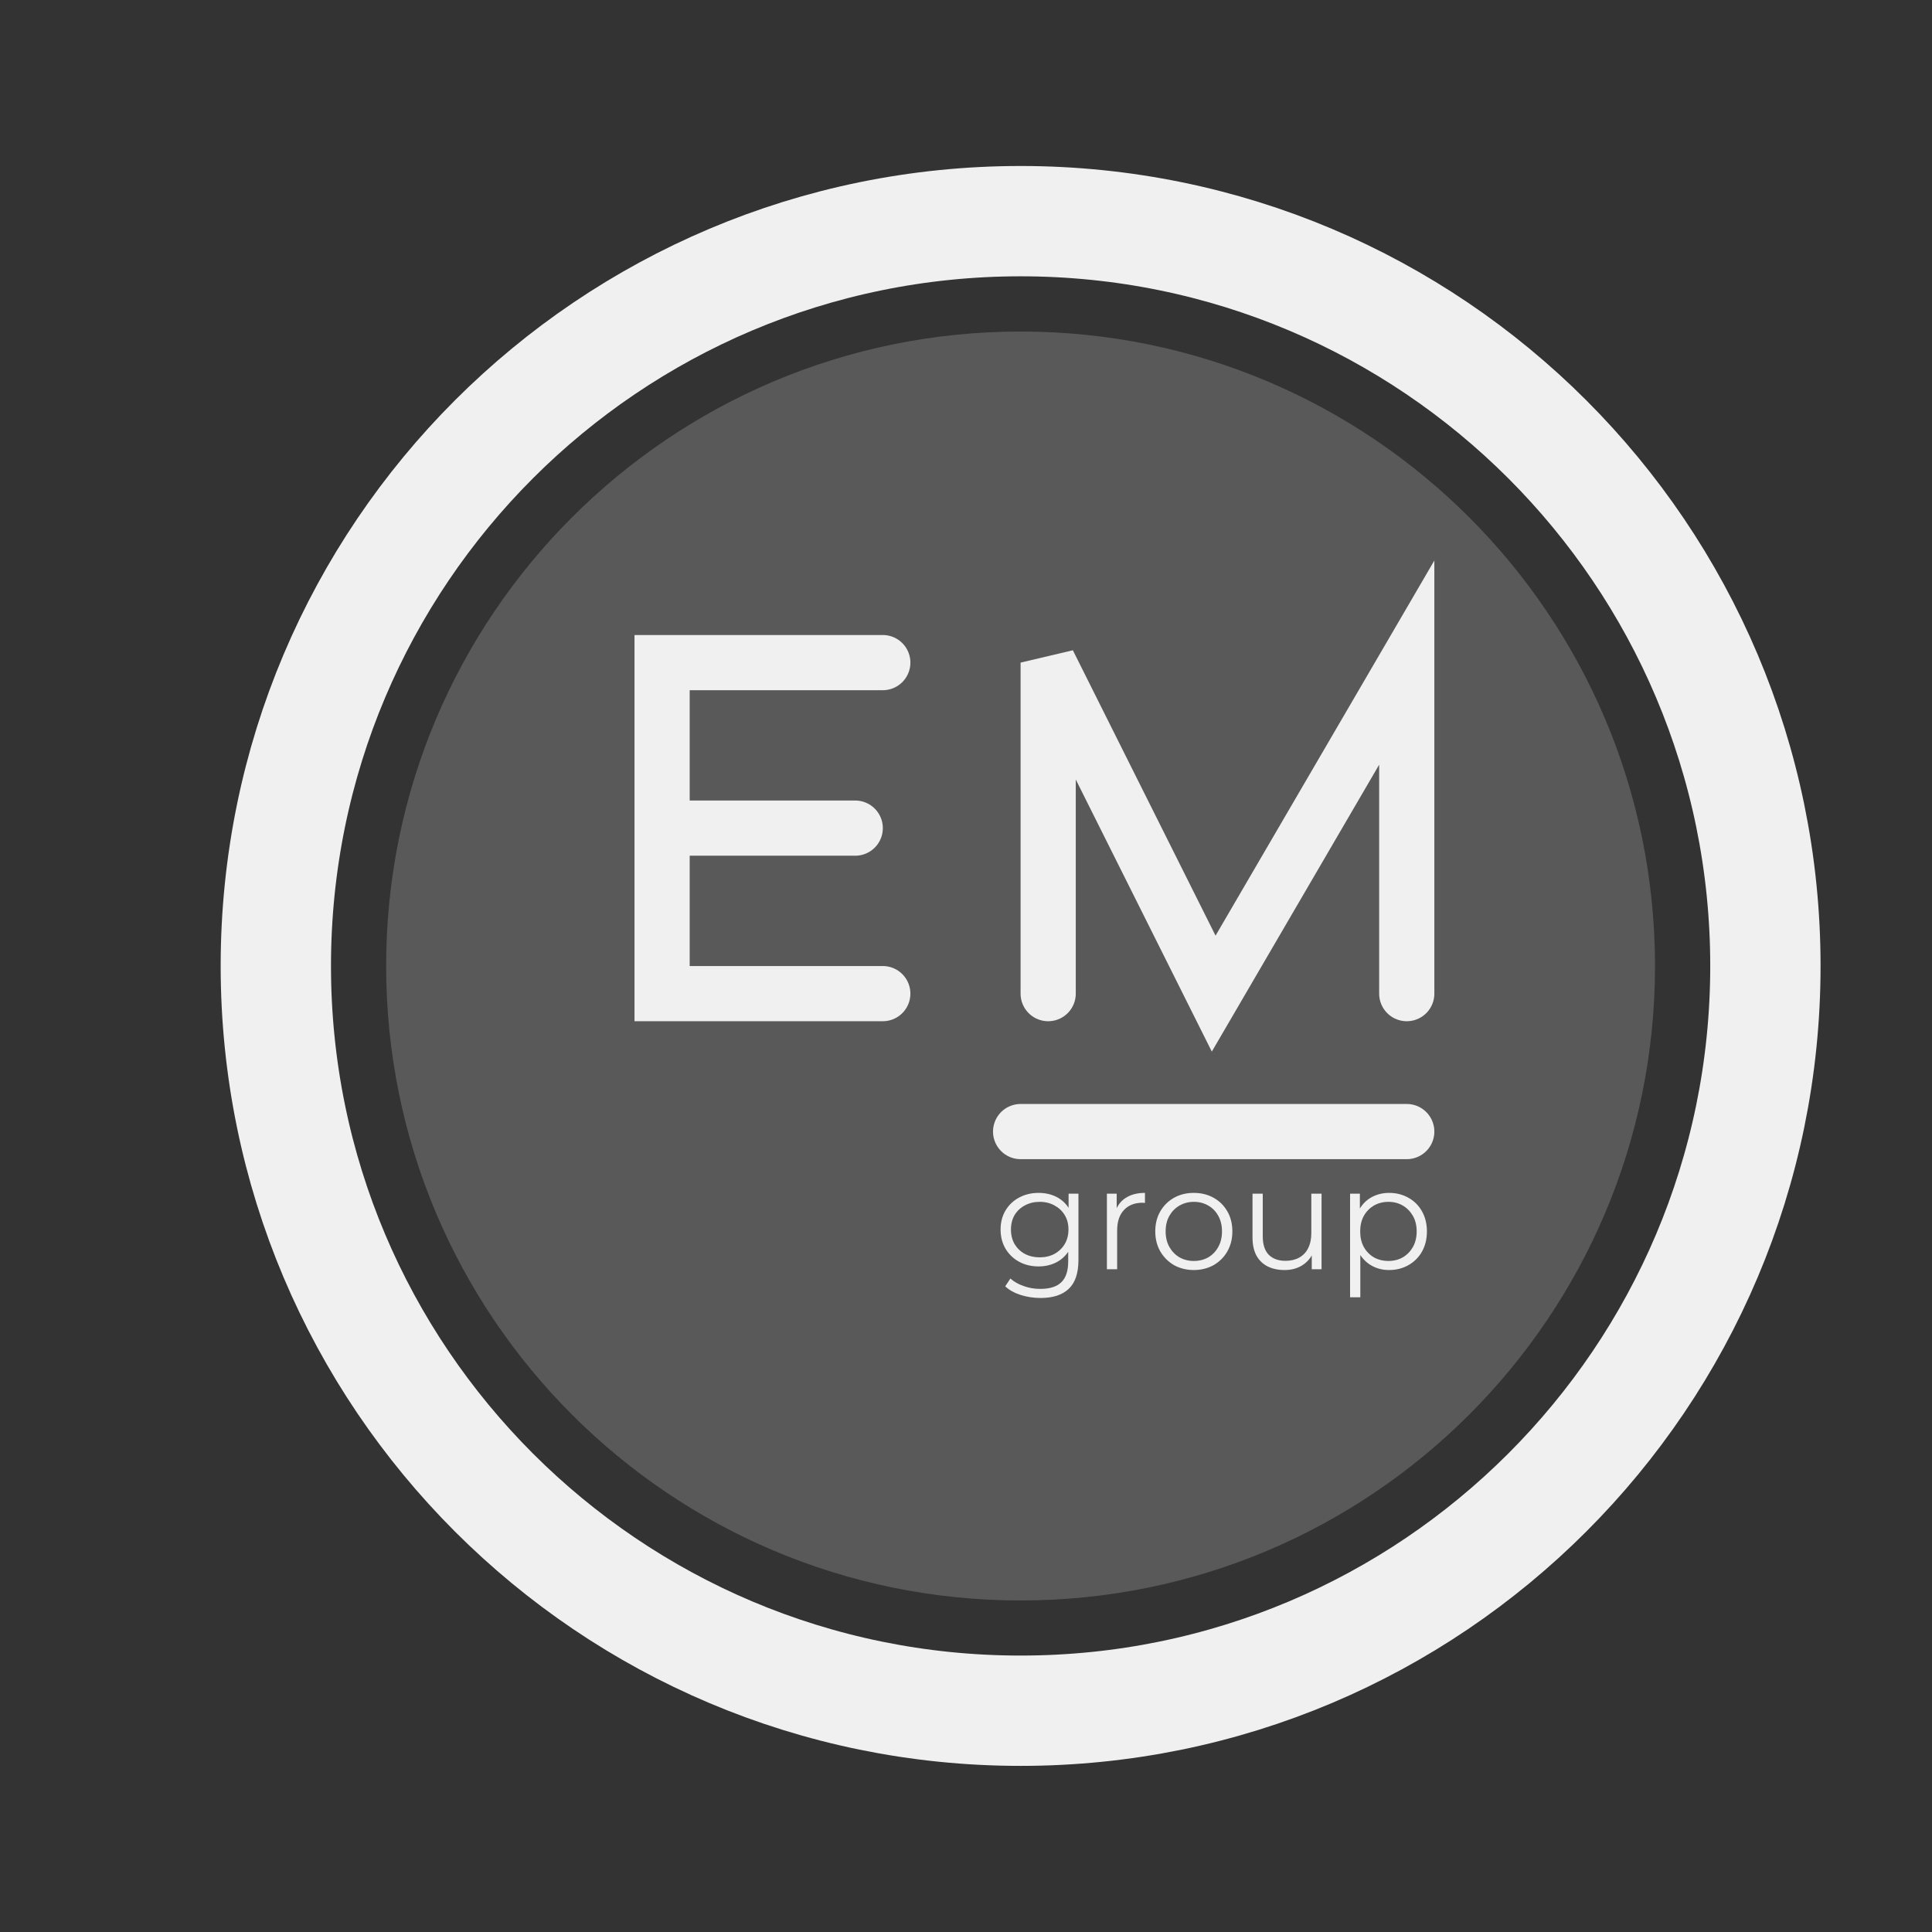 <?xml version="1.0" encoding="UTF-8"?> <svg xmlns="http://www.w3.org/2000/svg" width="30" height="30" viewBox="0 0 30 30" fill="none"><rect x="0" y="0" width="30" height="30" fill="#333333" stroke="none"/><g clip-path="url(#clip0_32_565)"><g clip-path="url(#clip1_32_565)"><path d="M15.848 24.852C21.289 24.852 25.699 20.441 25.699 15C25.699 9.559 21.289 5.148 15.848 5.148C10.407 5.148 5.996 9.559 5.996 15C5.996 20.441 10.407 24.852 15.848 24.852Z" fill="#F0F0F0" fill-opacity="0.2"></path><path d="M15.848 26.564C22.235 26.564 27.413 21.386 27.413 14.999C27.413 8.611 22.235 3.434 15.848 3.434C9.461 3.434 4.283 8.611 4.283 14.999C4.283 21.386 9.461 26.564 15.848 26.564Z" stroke="#F0F0F0" stroke-width="1.713"></path><path d="M13.708 10.289H10.281V12.859M10.281 12.859V15.429H13.708M10.281 12.859H13.28" stroke="#F0F0F0" stroke-width="0.857" stroke-linecap="round"></path><path d="M16.276 15.429V10.289L18.846 15.429L21.844 10.289V15.429M15.848 17.571H21.844" stroke="#F0F0F0" stroke-width="0.857" stroke-linecap="round" stroke-line="round"></path><path d="M16.157 20.155C16.05 20.155 15.947 20.139 15.848 20.108C15.75 20.076 15.67 20.032 15.609 19.974L15.689 19.853C15.745 19.902 15.812 19.941 15.893 19.969C15.975 19.999 16.062 20.014 16.152 20.014C16.302 20.014 16.411 19.979 16.482 19.909C16.552 19.84 16.587 19.733 16.587 19.586V19.293L16.609 19.092L16.593 18.89V18.535H16.746V19.566C16.746 19.769 16.696 19.918 16.596 20.012C16.497 20.107 16.351 20.155 16.157 20.155ZM16.128 19.665C16.016 19.665 15.915 19.641 15.826 19.593C15.736 19.544 15.665 19.476 15.613 19.389C15.563 19.303 15.537 19.204 15.537 19.092C15.537 18.98 15.563 18.881 15.613 18.797C15.665 18.71 15.736 18.643 15.826 18.595C15.915 18.547 16.016 18.523 16.128 18.523C16.232 18.523 16.326 18.545 16.41 18.588C16.493 18.632 16.56 18.696 16.609 18.781C16.658 18.866 16.683 18.97 16.683 19.092C16.683 19.214 16.658 19.318 16.609 19.403C16.56 19.488 16.493 19.553 16.41 19.598C16.326 19.642 16.232 19.665 16.128 19.665ZM16.144 19.524C16.23 19.524 16.307 19.506 16.374 19.47C16.441 19.433 16.494 19.382 16.533 19.318C16.572 19.252 16.591 19.177 16.591 19.092C16.591 19.007 16.572 18.932 16.533 18.868C16.494 18.804 16.441 18.754 16.374 18.718C16.307 18.681 16.23 18.662 16.144 18.662C16.059 18.662 15.982 18.681 15.913 18.718C15.846 18.754 15.793 18.804 15.754 18.868C15.717 18.932 15.698 19.007 15.698 19.092C15.698 19.177 15.717 19.252 15.754 19.318C15.793 19.382 15.846 19.433 15.913 19.47C15.982 19.506 16.059 19.524 16.144 19.524ZM17.188 19.709V18.535H17.34V18.855L17.324 18.799C17.357 18.709 17.412 18.641 17.49 18.595C17.567 18.547 17.664 18.523 17.779 18.523V18.678C17.773 18.678 17.767 18.678 17.761 18.678C17.755 18.676 17.749 18.676 17.743 18.676C17.619 18.676 17.522 18.714 17.452 18.79C17.382 18.864 17.347 18.971 17.347 19.11V19.709H17.188ZM18.536 19.721C18.423 19.721 18.321 19.695 18.23 19.645C18.14 19.592 18.069 19.521 18.017 19.432C17.965 19.341 17.939 19.237 17.939 19.121C17.939 19.003 17.965 18.899 18.017 18.81C18.069 18.72 18.14 18.65 18.23 18.599C18.319 18.549 18.422 18.523 18.536 18.523C18.653 18.523 18.756 18.549 18.845 18.599C18.936 18.65 19.007 18.72 19.058 18.81C19.11 18.899 19.136 19.003 19.136 19.121C19.136 19.237 19.11 19.341 19.058 19.432C19.007 19.521 18.936 19.592 18.845 19.645C18.754 19.695 18.651 19.721 18.536 19.721ZM18.536 19.58C18.622 19.58 18.697 19.561 18.762 19.524C18.828 19.485 18.88 19.431 18.917 19.363C18.956 19.293 18.975 19.212 18.975 19.121C18.975 19.028 18.956 18.948 18.917 18.879C18.88 18.811 18.828 18.758 18.762 18.72C18.697 18.682 18.622 18.662 18.539 18.662C18.455 18.662 18.381 18.682 18.315 18.72C18.249 18.758 18.197 18.811 18.158 18.879C18.119 18.948 18.1 19.028 18.1 19.121C18.1 19.212 18.119 19.293 18.158 19.363C18.197 19.431 18.249 19.485 18.315 19.524C18.381 19.561 18.454 19.58 18.536 19.58ZM19.946 19.721C19.846 19.721 19.759 19.702 19.684 19.665C19.61 19.627 19.552 19.572 19.51 19.497C19.47 19.422 19.449 19.329 19.449 19.217V18.535H19.608V19.199C19.608 19.325 19.639 19.419 19.7 19.483C19.763 19.546 19.85 19.578 19.962 19.578C20.044 19.578 20.115 19.561 20.174 19.528C20.235 19.494 20.282 19.445 20.313 19.381C20.346 19.316 20.362 19.239 20.362 19.15V18.535H20.521V19.709H20.369V19.387L20.394 19.445C20.356 19.532 20.298 19.6 20.219 19.649C20.142 19.697 20.05 19.721 19.946 19.721ZM21.57 19.721C21.469 19.721 21.377 19.698 21.295 19.651C21.213 19.604 21.148 19.536 21.098 19.448C21.05 19.358 21.027 19.249 21.027 19.121C21.027 18.993 21.05 18.884 21.098 18.797C21.146 18.707 21.211 18.639 21.293 18.593C21.375 18.547 21.468 18.523 21.57 18.523C21.682 18.523 21.782 18.549 21.87 18.599C21.96 18.649 22.03 18.719 22.081 18.81C22.131 18.899 22.157 19.003 22.157 19.121C22.157 19.24 22.131 19.345 22.081 19.434C22.03 19.524 21.96 19.594 21.87 19.645C21.782 19.695 21.682 19.721 21.57 19.721ZM20.964 20.144V18.535H21.116V18.888L21.101 19.123L21.123 19.36V20.144H20.964ZM21.559 19.58C21.643 19.58 21.717 19.561 21.783 19.524C21.849 19.485 21.901 19.431 21.94 19.363C21.979 19.293 21.998 19.212 21.998 19.121C21.998 19.03 21.979 18.95 21.94 18.881C21.901 18.813 21.849 18.759 21.783 18.72C21.717 18.682 21.643 18.662 21.559 18.662C21.476 18.662 21.4 18.682 21.333 18.72C21.268 18.759 21.215 18.813 21.177 18.881C21.139 18.95 21.121 19.03 21.121 19.121C21.121 19.212 21.139 19.293 21.177 19.363C21.215 19.431 21.268 19.485 21.333 19.524C21.4 19.561 21.476 19.58 21.559 19.58Z" fill="#F0F0F0"></path></g></g><defs><clipPath id="clip0_32_565"><rect width="30" height="30" fill="white"></rect></clipPath><clipPath id="clip1_32_565"><rect width="30.84" height="30" fill="white"></rect></clipPath></defs></svg> 